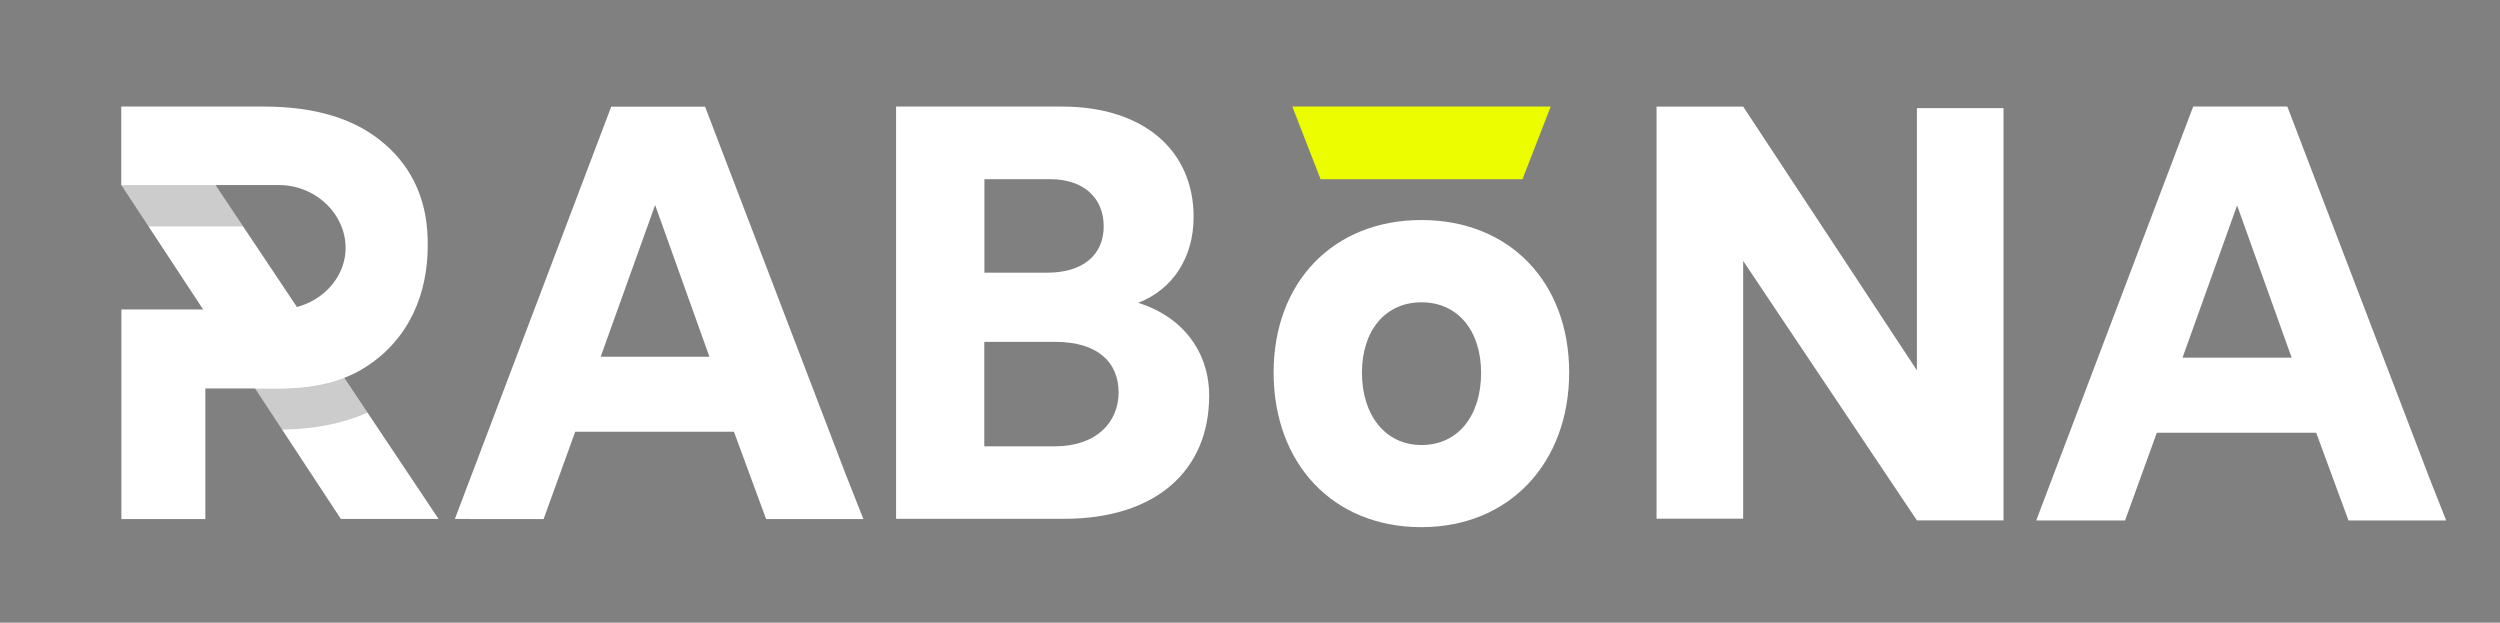 <svg width="1353" height="337" viewBox="0 0 1353 337" fill="none" xmlns="http://www.w3.org/2000/svg">
<rect x="0" y="0" width="1353" height="337" fill="#808080" stroke="none"/>
<g clip-path="url(#clip0_404_107247)">
<path d="M699.414 57.674L714.682 96.965H823.977L839.244 57.674H699.414Z" fill="#ECFD00"/>
<path d="M484.963 57.674H574.781C618.657 57.674 645.981 81.206 645.981 117.458C645.981 139.508 634.565 156.751 615.946 163.888C639.988 171.308 654.399 190.389 654.399 214.133C654.399 254.908 625.291 280.773 575.995 280.773H484.963V57.674ZM567.006 147.563C585.91 147.563 597.326 138.023 597.326 122.548C597.326 107.071 586.482 96.965 568.218 96.965H532.762V147.563H567.006ZM570.858 241.552C593.402 241.552 605.387 228.479 605.387 212.367C605.387 196.254 594.258 185.018 571.143 185.018H532.69V241.552H570.858Z" fill="white"/>
<path d="M689.283 201.554C689.283 153.005 721.316 119.084 769.257 119.084C817.199 119.084 849.232 152.934 849.232 201.554C849.232 250.173 817.199 285.296 769.257 285.296C721.316 285.296 689.283 250.809 689.283 201.554ZM801.575 201.766C801.575 179.152 789.091 163.606 769.329 163.606C749.567 163.606 737.082 179.082 737.082 201.766C737.082 224.45 749.567 240.845 769.329 240.845C789.091 240.845 801.575 225.016 801.575 201.766Z" fill="white"/>
<path d="M896.532 57.676H943.403L1037.43 200.425V58.524H1084.3V281.623H1037.43L943.403 141.205V280.705H896.532V57.605V57.676Z" fill="white"/>
<path d="M1110.06 281.691H1102L1186.96 57.674H1237.9L1314.45 257.806L1323.87 281.691H1271.01L1253.53 234.203H1167.27L1150.08 281.691H1109.99H1110.06ZM1210.72 111.169L1181.19 193.568H1240.25L1210.72 111.169Z" fill="white"/>
<path d="M254.244 280.845H246.183L330.794 57.746H381.589L457.852 257.101L467.27 280.917H414.619L397.212 233.639H311.317L294.195 280.917H254.244V280.845ZM354.55 110.96L325.086 193.075H383.943L354.55 110.96Z" fill="white"/>
<path d="M237.335 280.845L116.554 100.076H65.616L184.472 280.845H222.925H237.335Z" fill="white"/>
<path opacity="0.2" d="M116.554 100.148H65.616L80.313 122.55H131.536L116.554 100.148Z" fill="black"/>
<path opacity="0.2" d="M186.184 204.312C176.196 208.199 164.495 210.177 150.799 210.177H137.957L152.653 232.508C170.203 232.297 185.684 229.188 198.882 223.322L186.184 204.312Z" fill="black"/>
<path fill-rule="evenodd" clip-rule="evenodd" d="M208.156 77.952C192.676 64.384 170.845 57.67 142.666 57.67H65.616V100.143H150.869C171.915 100.143 188.324 117.386 186.968 136.323C185.684 153.638 169.775 167.489 150.584 167.489H65.688V280.911H111.132V210.242H150.94C169.989 210.242 185.399 206.497 197.313 199.007C221.925 183.531 231.486 158.373 231.486 132.931C231.486 124.946 231.2 108.269 220.428 91.803C216.218 85.444 211.652 80.92 208.299 78.023L208.156 77.952Z" fill="white"/>
</g>
<defs>
<clipPath id="clip0_404_107247">
<rect width="1353" height="337" fill="white"/>
</clipPath>
</defs>
</svg>
